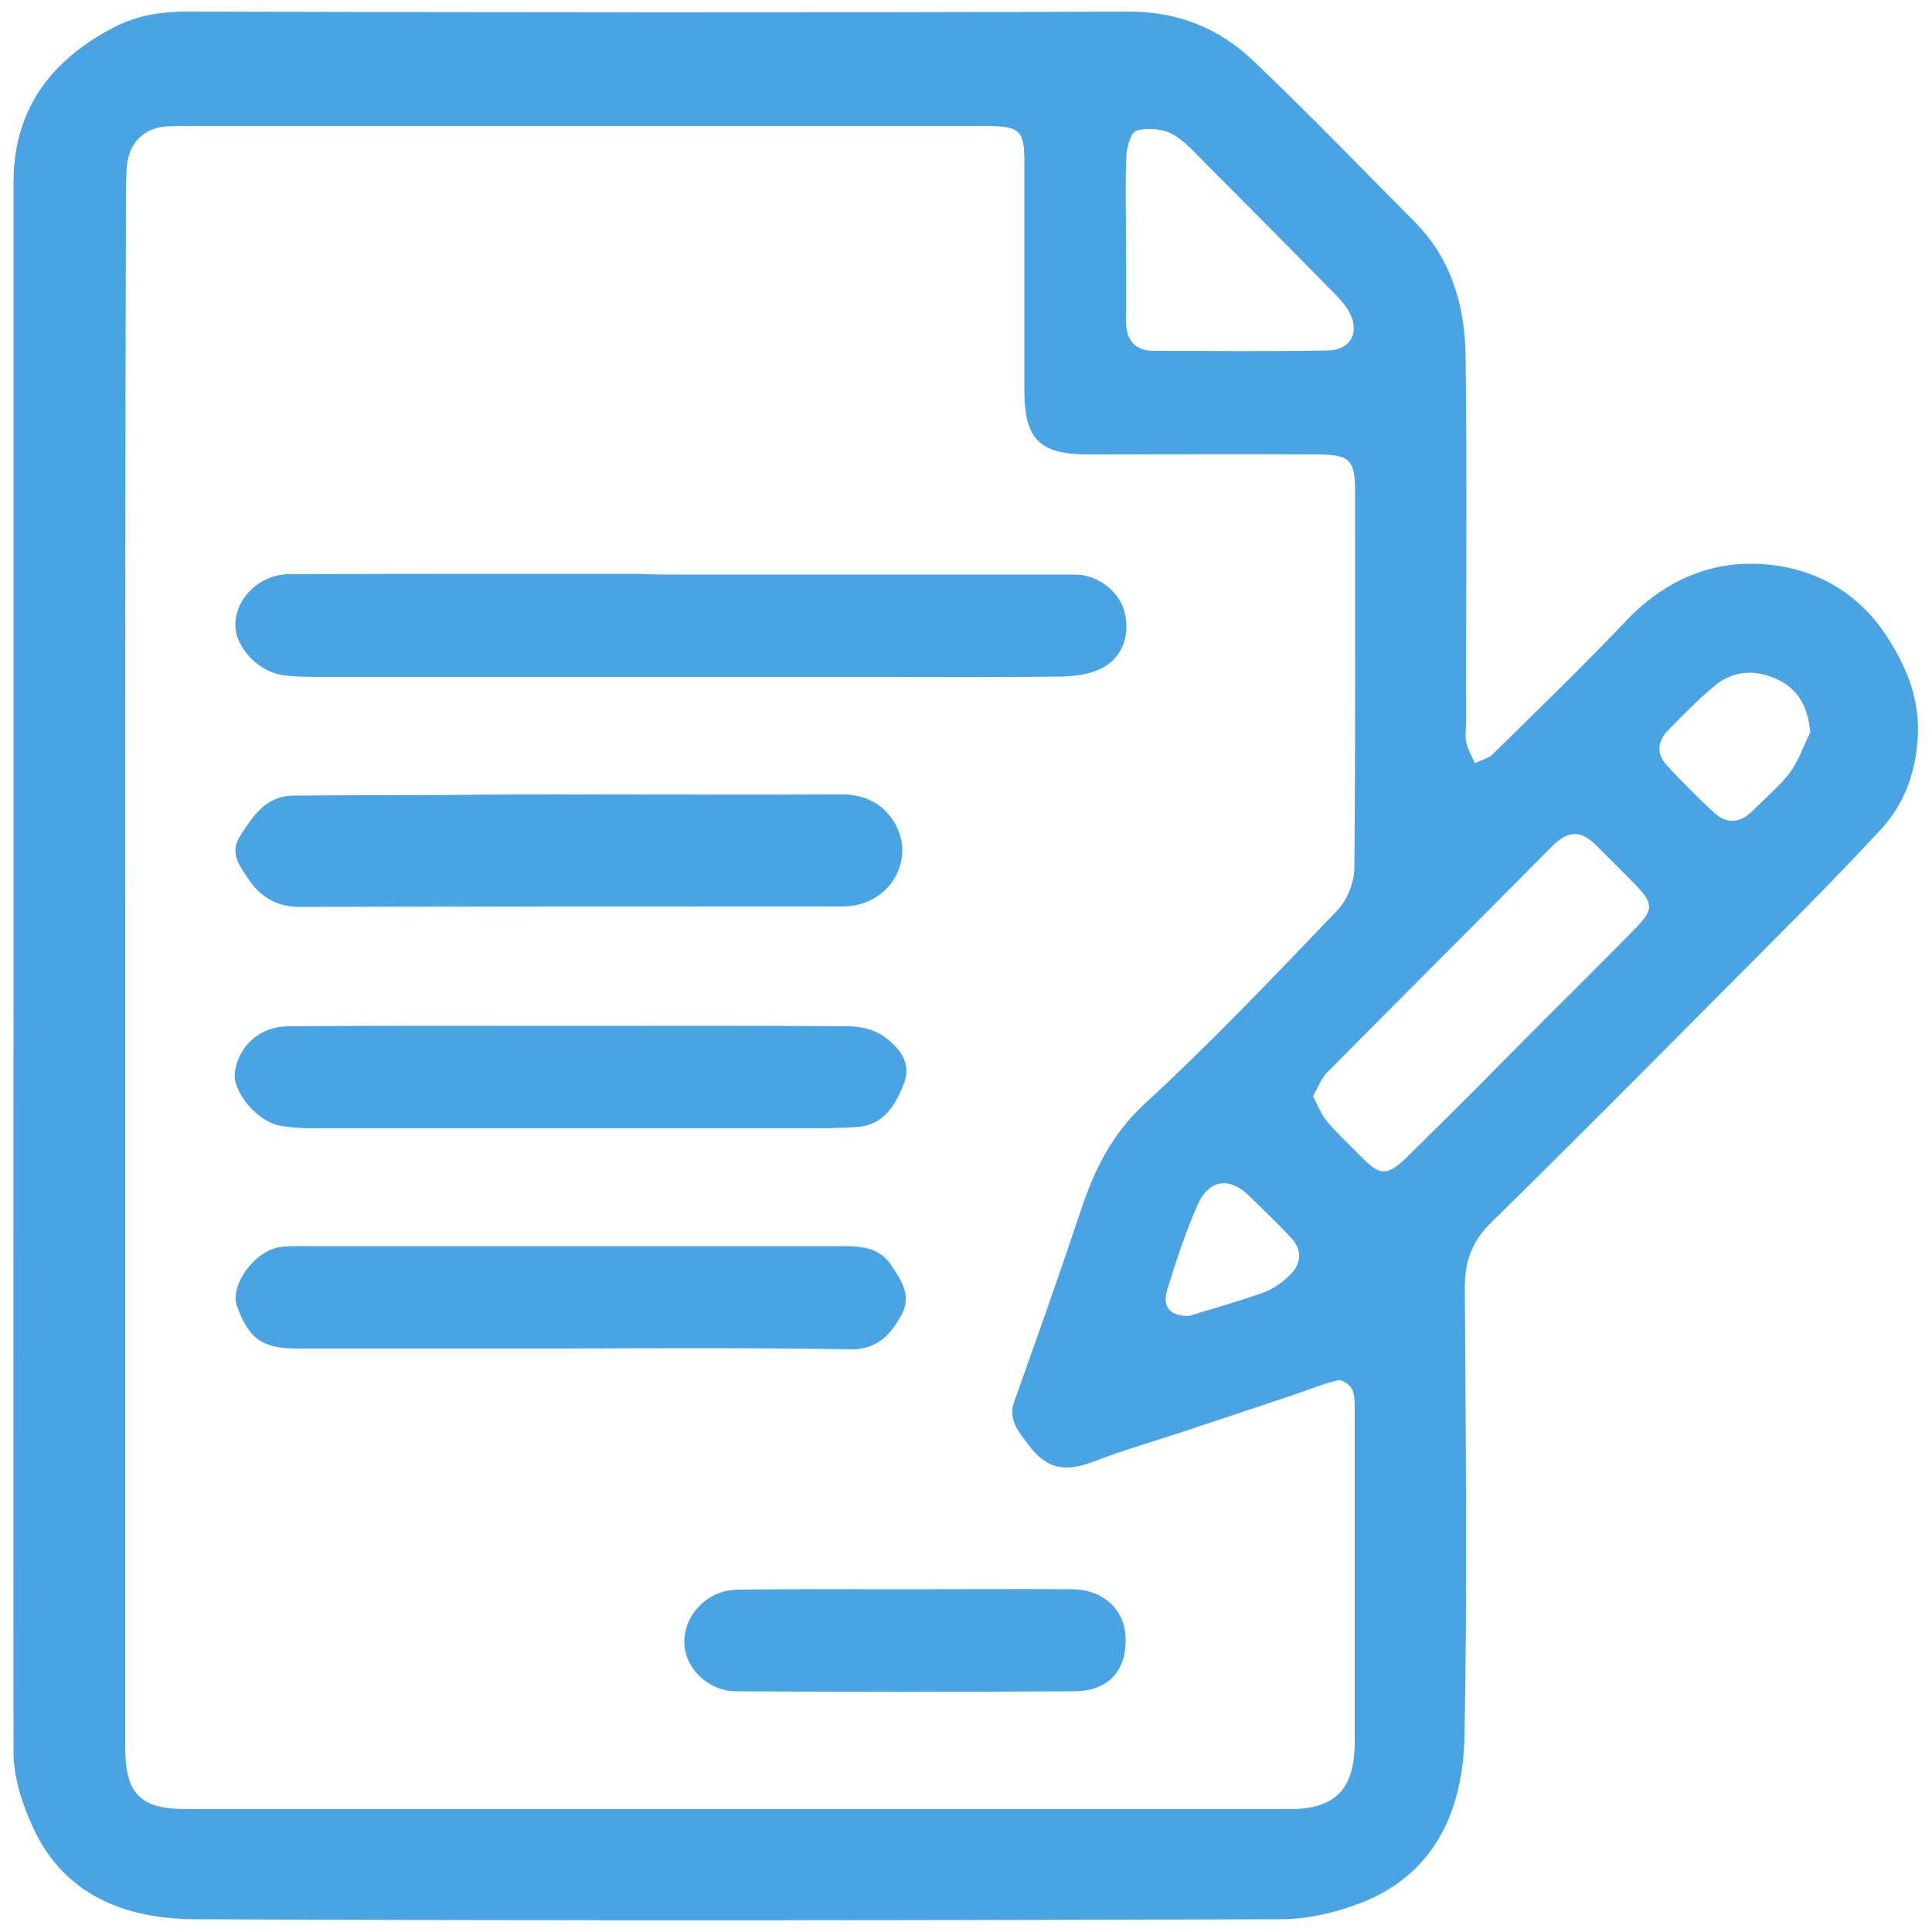 <?xml version="1.0" encoding="utf-8"?>
<!-- Generator: Adobe Illustrator 24.3.0, SVG Export Plug-In . SVG Version: 6.00 Build 0)  -->
<svg version="1.1" id="Layer_1" xmlns="http://www.w3.org/2000/svg" xmlns:xlink="http://www.w3.org/1999/xlink" x="0px" y="0px"
	 viewBox="0 0 500 500" style="enable-background:new 0 0 500 500;" xml:space="preserve">
<style type="text/css">
	.st0{fill:#4AA4E3;}
</style>
<g>
	<g>
		<path class="st0" d="M3.5,249.2c0-67.3,0-134.7,0-202c0-19,9.8-31.8,26.3-40.3c6-3,12.1-3.9,18.7-3.9C129.8,3.2,211,3.3,292.2,3
			c12.7,0,23.3,4.3,32.1,12.7c14.2,13.5,27.9,27.7,41.7,41.6c9.6,9.6,13.1,21.8,13.3,34.8c0.4,31.7,0.1,63.4,0.1,95.1
			c0,1.7-0.3,3.4,0.1,5c0.4,1.8,1.4,3.5,2.2,5.3c1.6-0.8,3.5-1.2,4.6-2.3c11.6-11.4,23.4-22.8,34.6-34.6
			c8.6-9.1,19.4-14.5,31.3-14.7c15-0.2,28.1,6.1,36.5,19.4c4.9,7.7,8.2,16,7.6,25.5c-0.5,9.1-3.5,17.3-9.4,23.7
			c-13.2,14.3-27.1,28-40.8,41.8c-20,20.1-40,40.3-60.2,60.1c-4.9,4.8-6.8,9.9-6.8,16.8c0.2,38.8,0.7,77.5-0.1,116.3
			c-0.4,18.3-7.1,34.7-25.6,42.5c-6.9,2.8-14.7,4.7-22.1,4.7c-93.6,0.3-187.3,0.4-280.9,0c-17.5-0.1-33.5-5.9-41.7-23.4
			c-2.8-6-5.1-12.9-5.2-19.4C3.4,385.7,3.5,317.4,3.5,249.2z M32.4,250.1c0,67.3,0,134.6,0,202c0,12.2,3.9,16.1,15.9,16.1
			c95.1,0,190.2,0,285.4,0c11.8,0,16.8-5.1,16.9-17c0-28.6,0-57.1,0-85.7c0-2,0.1-4.2-0.7-6c-0.5-1.1-2.6-2.5-3.6-2.3
			c-3.9,0.9-7.7,2.5-11.5,3.8c-9.1,3-18.2,6.1-27.3,9.1c-8.2,2.7-16.5,5.1-24.6,8.2c-7.5,2.8-12.1,1.9-16.9-4.6
			c-2.4-3.2-5.2-6.3-3.5-11c5.8-16.3,11.6-32.6,17.1-49.1c3.5-10.6,8-20,16.7-28c17.3-15.9,33.5-33,49.8-50
			c2.5-2.6,4.3-7.1,4.4-10.7c0.3-32.5,0.2-64.9,0.2-97.4c0-8.6-1.3-9.9-10.1-9.9c-19.7-0.1-39.3,0-59,0c-12.6,0-16.5-3.9-16.5-16.7
			c0-5,0-10,0-15c0-14.7,0-29.3,0-44c0-8.1-1.2-9.2-9.4-9.3c-0.9,0-1.9,0-2.8,0c-67.7,0-135.4,0-203,0c-2.2,0-4.5,0-6.7,0.1
			c-5.8,0.4-9.6,4-10.3,9.8c-0.3,2.9-0.3,5.9-0.3,8.9C32.4,117.6,32.4,183.8,32.4,250.1z M339.8,283.7c1.3,2.4,2.1,4.7,3.6,6.5
			c2.5,3,5.4,5.6,8.1,8.4c5.7,5.9,7.3,6.1,13.1,0.4c11.7-11.5,23.3-23.2,34.9-34.9c7.8-7.8,15.7-15.6,23.5-23.6
			c5.1-5.2,5-6.6-0.1-11.9c-3.2-3.3-6.5-6.5-9.8-9.8c-3.8-3.9-7.2-4-11.3,0.1c-19.4,19.6-38.9,39-58.3,58.6
			C342,279,341.1,281.4,339.8,283.7z M291.4,61.4C291.5,61.4,291.5,61.4,291.4,61.4c0,7.2,0.1,14.4,0,21.7c0,4.9,2.3,7.7,7.3,7.7
			c15,0,30,0.2,45-0.1c6-0.1,8.3-4.9,5.4-10.1c-1-1.7-2.4-3.3-3.8-4.7c-11-11.2-22.1-22.4-33.2-33.5c-2.7-2.7-5.4-5.9-8.7-7.7
			c-2.6-1.4-6.4-1.7-9.3-0.9c-1.4,0.4-2.5,4.2-2.6,6.5C291.2,47.3,291.4,54.4,291.4,61.4z M468.5,189.5c-0.6-6.7-3.3-11.3-8.6-13.7
			c-5.3-2.5-11-2.4-15.8,1.4c-4.4,3.6-8.5,7.8-12.5,11.9c-2.7,2.8-2.9,6.1-0.2,9c3.9,4.2,7.9,8.3,12.2,12.2c3.2,3,6.7,2.8,9.9-0.4
			c3.3-3.3,6.9-6.3,9.7-9.9C465.5,196.8,466.8,193,468.5,189.5z M307.6,340.6c5.8-1.8,12.7-3.7,19.4-6.1c2.5-0.9,4.9-2.6,6.8-4.5
			c3.1-3,3.3-6.6,0.2-9.8c-3.4-3.6-7-7.1-10.6-10.6c-5.2-5.1-10.5-4.5-13.5,2.3c-3.1,7-5.5,14.4-7.8,21.8
			C301.1,337.1,301.5,340.5,307.6,340.6z"/>
		<path class="st0" d="M176.5,148.7c33.9,0,67.8,0,101.7,0c5.9,0,11.4,4.3,12.8,9.6c1.6,5.9-0.5,12-6,14.7c-3,1.5-6.7,2-10.1,2.1
			c-16.1,0.2-32.2,0.1-48.4,0.1c-47.6,0-95.2,0-142.8,0c-3.3,0-6.7,0-10-0.4c-6.7-0.7-12.9-7.3-12.8-13.2c0.1-6.9,6.4-13,14-13
			c30-0.1,60-0.1,90-0.1C168.8,148.7,172.7,148.7,176.5,148.7C176.5,148.7,176.5,148.7,176.5,148.7z"/>
		<path class="st0" d="M147.7,205.6c23.3,0,46.7,0.1,70,0c5.4,0,9.9,1.8,13,6.1c6.5,8.9,1.1,21-10,22.7c-0.9,0.1-1.8,0.2-2.8,0.2
			c-46.9,0-93.7,0-140.6,0.1c-5.8,0-10.1-2.8-13-7.2c-2-3.1-5.1-6.5-2.2-11.1c3.4-5.3,6.7-10.4,13.8-10.5
			c12.2-0.1,24.4-0.1,36.7-0.1C124.3,205.6,136,205.6,147.7,205.6z"/>
		<path class="st0" d="M147,349c-23.4,0-46.7,0-70.1,0c-9.1,0-12.6-2.6-15.6-11.1c-1.8-5.2,4.4-14,10.9-15.1c2-0.4,4.1-0.3,6.1-0.3
			c46.5,0,93,0,139.6,0c5,0,9.7,0.3,12.8,5c2.6,3.9,5.3,7.9,2.6,12.8c-2.8,5.1-6.2,8.9-12.9,8.9C195.9,348.8,171.4,348.9,147,349
			C147,348.9,147,349,147,349z"/>
		<path class="st0" d="M147.6,265.5c23.9,0,47.8-0.1,71.8,0.1c3.1,0,6.8,0.8,9.3,2.6c3.9,2.8,7.4,6.8,5.2,12.3
			c-2.2,5.6-5.2,10.8-12.4,11.2c-3,0.1-5.9,0.3-8.9,0.3c-43,0-86,0-129.1,0c-3.7,0-7.5,0-11.1-0.7c-6-1.1-12.4-9-11.6-13.9
			c1-6.9,6.6-11.8,13.9-11.8C99.1,265.4,123.4,265.5,147.6,265.5z"/>
		<path class="st0" d="M234.5,411.3c14.3,0,28.5-0.1,42.8,0c8.1,0,13.8,5.2,14,12.5c0.3,8.4-4.3,13.8-13.1,13.9
			c-29.2,0.2-58.5,0.2-87.8,0c-7.5-0.1-13.4-6.4-13.3-12.9c0.1-7.3,6.3-13.4,14-13.4C205.7,411.2,220.1,411.3,234.5,411.3z"/>
	</g>
</g>
</svg>
